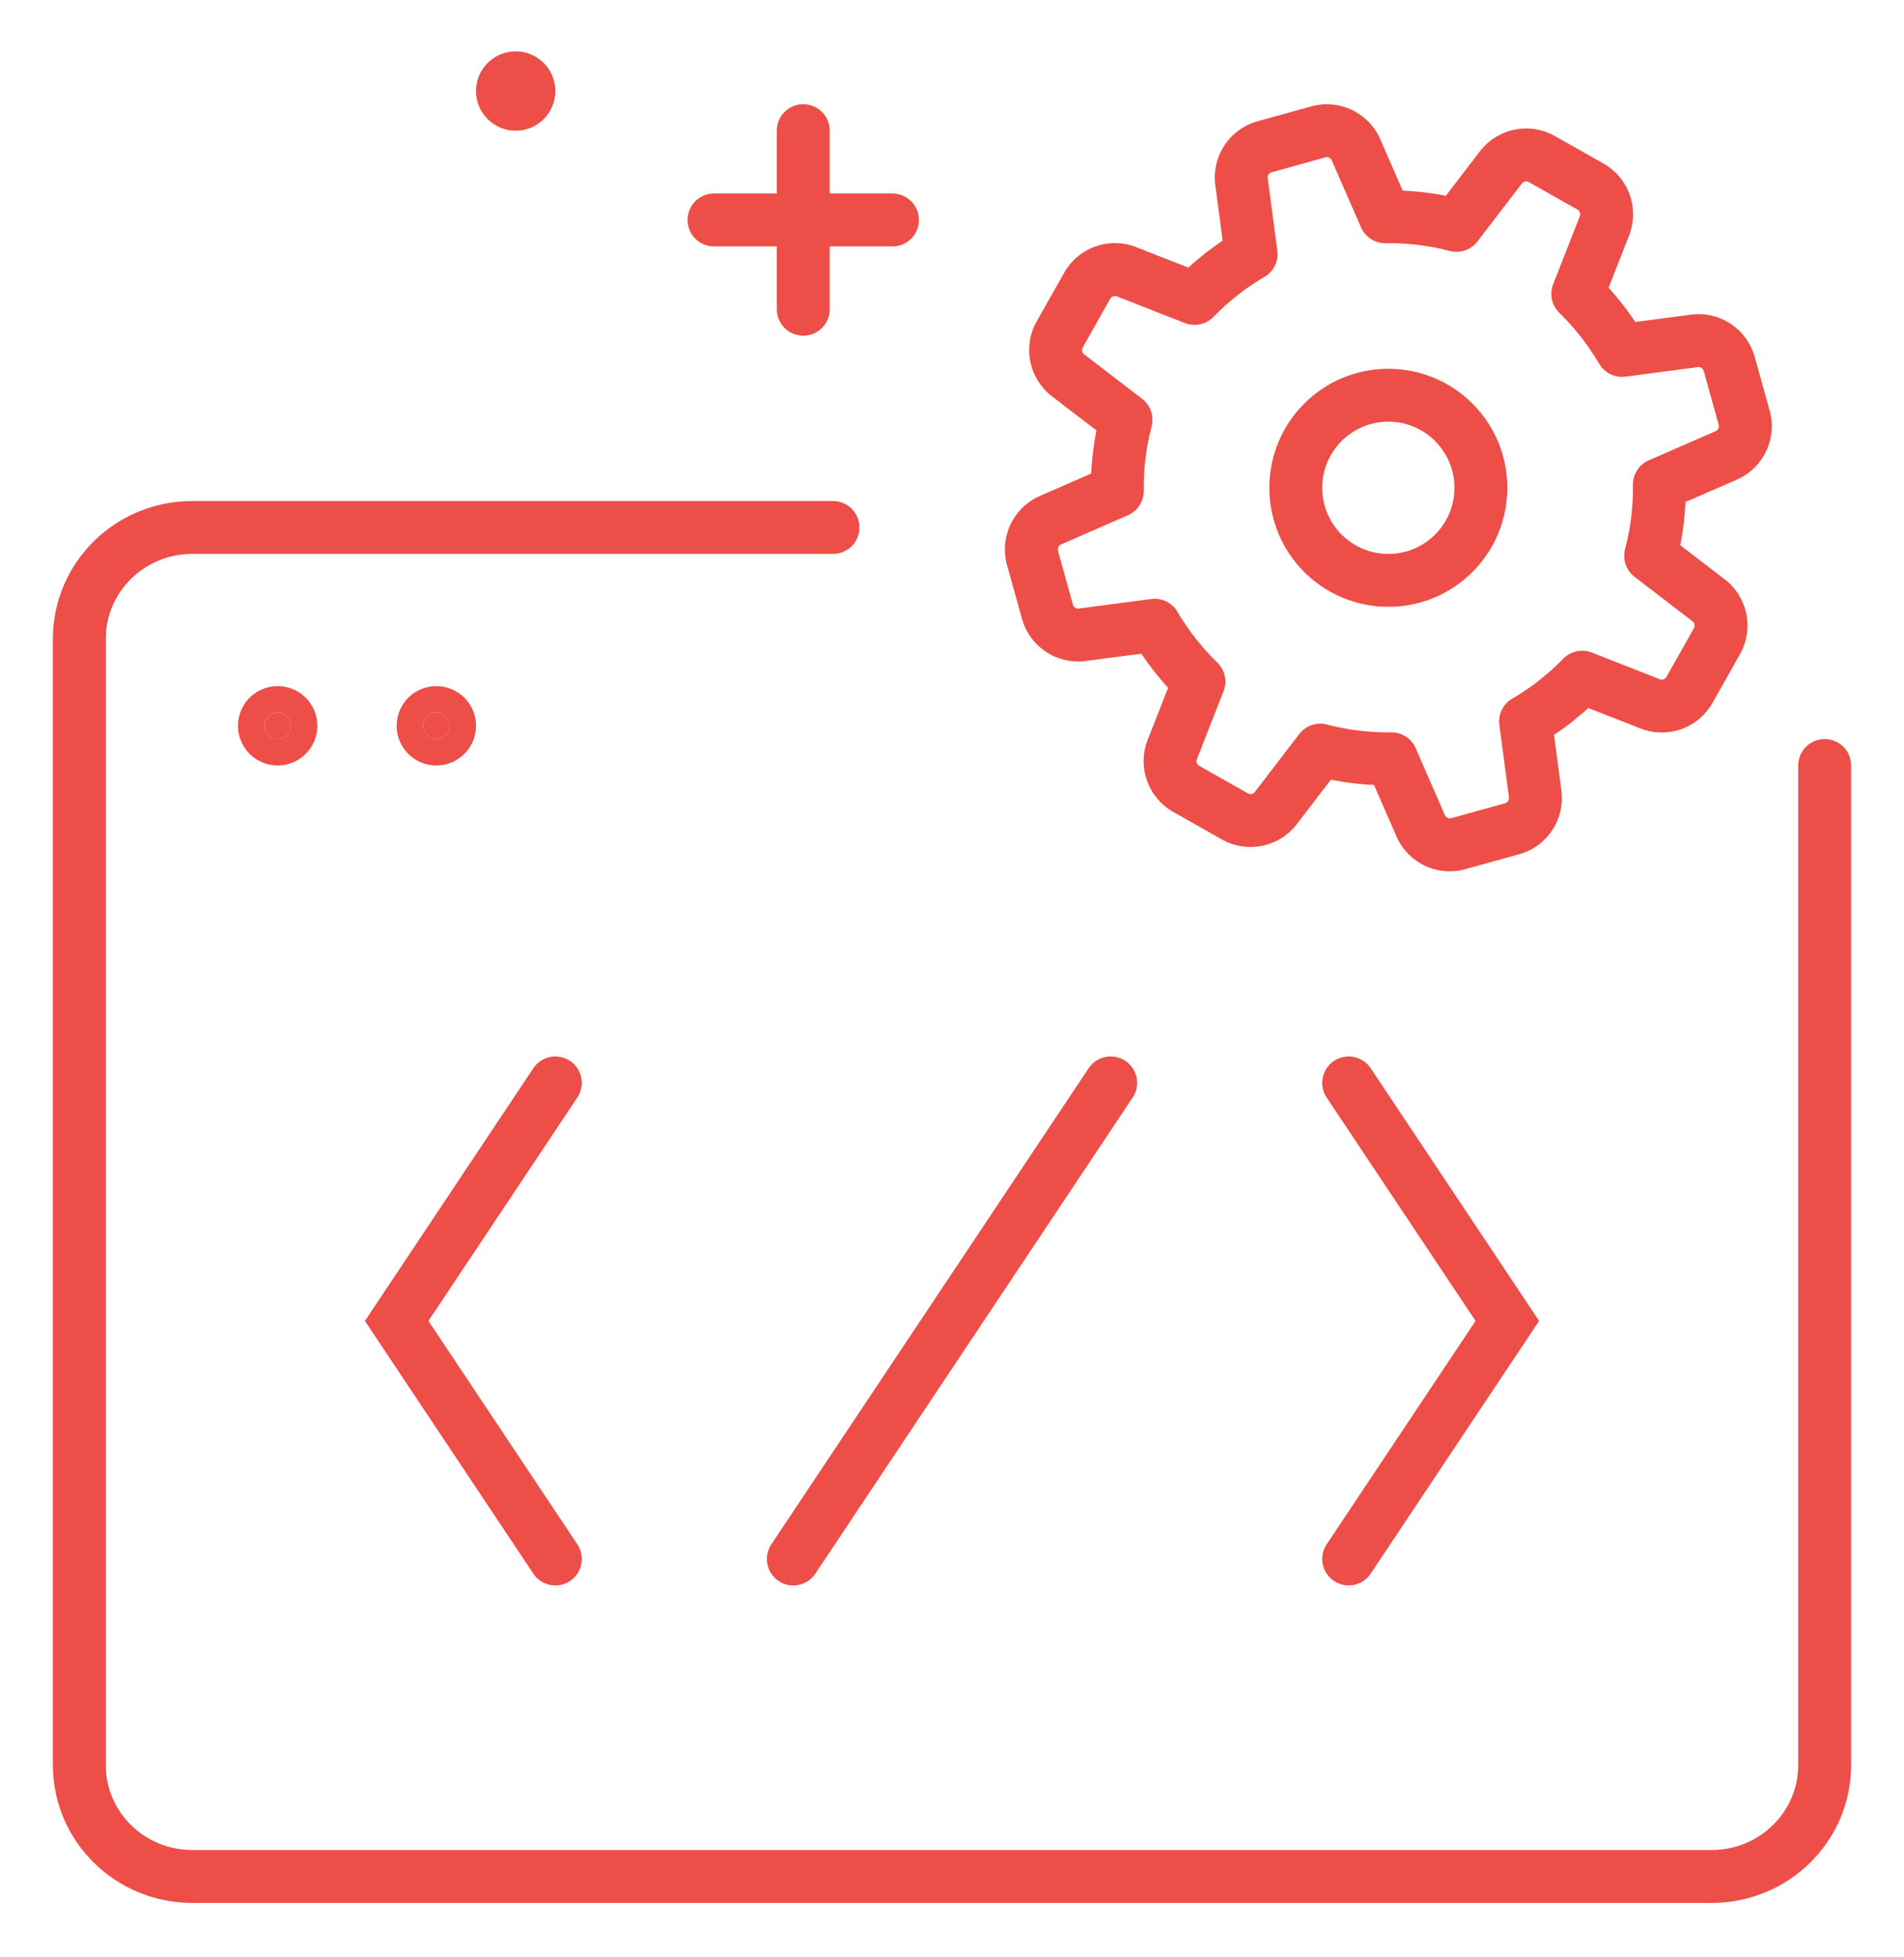 <?xml version="1.0" encoding="UTF-8"?> <svg xmlns="http://www.w3.org/2000/svg" width="36" height="37" fill="none"><g clip-path="url(#a)"><path d="m10.5 20.47-3 4.5 3 4.5M15 29.47l6-9M25.5 29.47l3-4.5-3-4.5" stroke="#ED4E47" stroke-miterlimit="10" stroke-linecap="round"></path><path d="M34.5 14.47v18.895c0 1.163-.956 2.106-2.135 2.106H3.635c-1.18 0-2.135-.943-2.135-2.105v-21.29c0-1.163.956-2.105 2.134-2.105H15.75" stroke="#ED4E47" stroke-miterlimit="10" stroke-linecap="round"></path><path d="M8.5 13.72a.25.25 0 1 1-.5 0 .25.25 0 0 1 .5 0ZM5.5 13.72a.25.25 0 1 1-.5 0 .25.25 0 0 1 .5 0Z" fill="#ED4E47" stroke="#ED4E47"></path><path d="M15.188 5.846V2.47M13.5 4.158h3.375" stroke="#ED4E47" stroke-linecap="round" stroke-linejoin="round"></path><circle cx="9.75" cy="1.721" r=".75" fill="#ED4E47"></circle><path d="m22.55 12.765-.103-.11a2.824 2.824 0 0 1-.069-.077c-.03-.034-.058-.07-.087-.105l-.076-.092-.071-.094-.081-.11-.058-.085-.084-.126a2.364 2.364 0 0 1-.047-.077l-.042-.07-1.368.18a.603.603 0 0 1-.659-.435l-.283-1.017a.602.602 0 0 1 .34-.713l1.264-.553V9.11l.006-.151.006-.103a6.32 6.32 0 0 1 .012-.135l.013-.118.016-.118.02-.134.02-.102c.01-.05.018-.098.03-.147l.022-.088.019-.079-1.095-.84a.603.603 0 0 1-.158-.774l.519-.919a.603.603 0 0 1 .744-.265l1.285.504c.018-.02.038-.039.058-.057l.064-.064.11-.103.077-.069.105-.087.092-.075a3.762 3.762 0 0 1 .205-.152l.085-.059.126-.082.078-.048.07-.042-.181-1.368a.603.603 0 0 1 .435-.66l1.017-.282c.289-.08.593.065.713.34l.552 1.264h.173l.15.006.103.006.135.011.118.013.118.016.134.02.101.02c.05.01.099.019.147.03l.088.022.08.019.84-1.095a.603.603 0 0 1 .774-.158l.919.519a.603.603 0 0 1 .265.744l-.504 1.285.057.057c.022.022.044.043.064.065.035.036.068.074.102.11l.069.078c.03.034.058.069.087.104.025.03.05.06.074.092a6.597 6.597 0 0 1 .152.205l.058.085c.028.042.056.083.083.126l.048.077.042.07 1.368-.18a.602.602 0 0 1 .659.435l.283 1.016a.602.602 0 0 1-.34.714l-1.264.551v.173l-.006.15-.006.103-.011.135-.013.118-.016.118-.02.134-.02.101-.031.147-.022.09-.019.078 1.095.84a.603.603 0 0 1 .158.774l-.519.92a.603.603 0 0 1-.744.264l-1.285-.504c-.018.02-.038.038-.057.058a3.862 3.862 0 0 1-.065.063c-.036.036-.073.069-.11.102l-.077.07-.105.086-.092.076a3.764 3.764 0 0 1-.205.152l-.085.058a4.134 4.134 0 0 1-.126.083l-.078.047c-.023.014-.046.029-.07.042l.181 1.368a.603.603 0 0 1-.435.66l-1.017.282a.602.602 0 0 1-.713-.339l-.552-1.265h-.173a33.967 33.967 0 0 0-.253-.012 6.809 6.809 0 0 1-.135-.012c-.04-.004-.079-.007-.118-.013a3.434 3.434 0 0 1-.252-.037c-.034-.006-.068-.012-.101-.02-.05-.009-.098-.018-.147-.03-.03-.006-.06-.014-.088-.021l-.08-.019-.839 1.095a.603.603 0 0 1-.774.158l-.919-.52a.603.603 0 0 1-.265-.744l.504-1.284-.058-.058-.063-.064.002.002Z" stroke="#ED4E47" stroke-linecap="round" stroke-linejoin="round"></path><circle cx="26.25" cy="9.221" r="1.75" stroke="#ED4E47"></circle></g><defs><clipPath id="a"><path fill="#fff" transform="translate(0 .97)" d="M0 0h36v36H0z"></path></clipPath></defs></svg> 